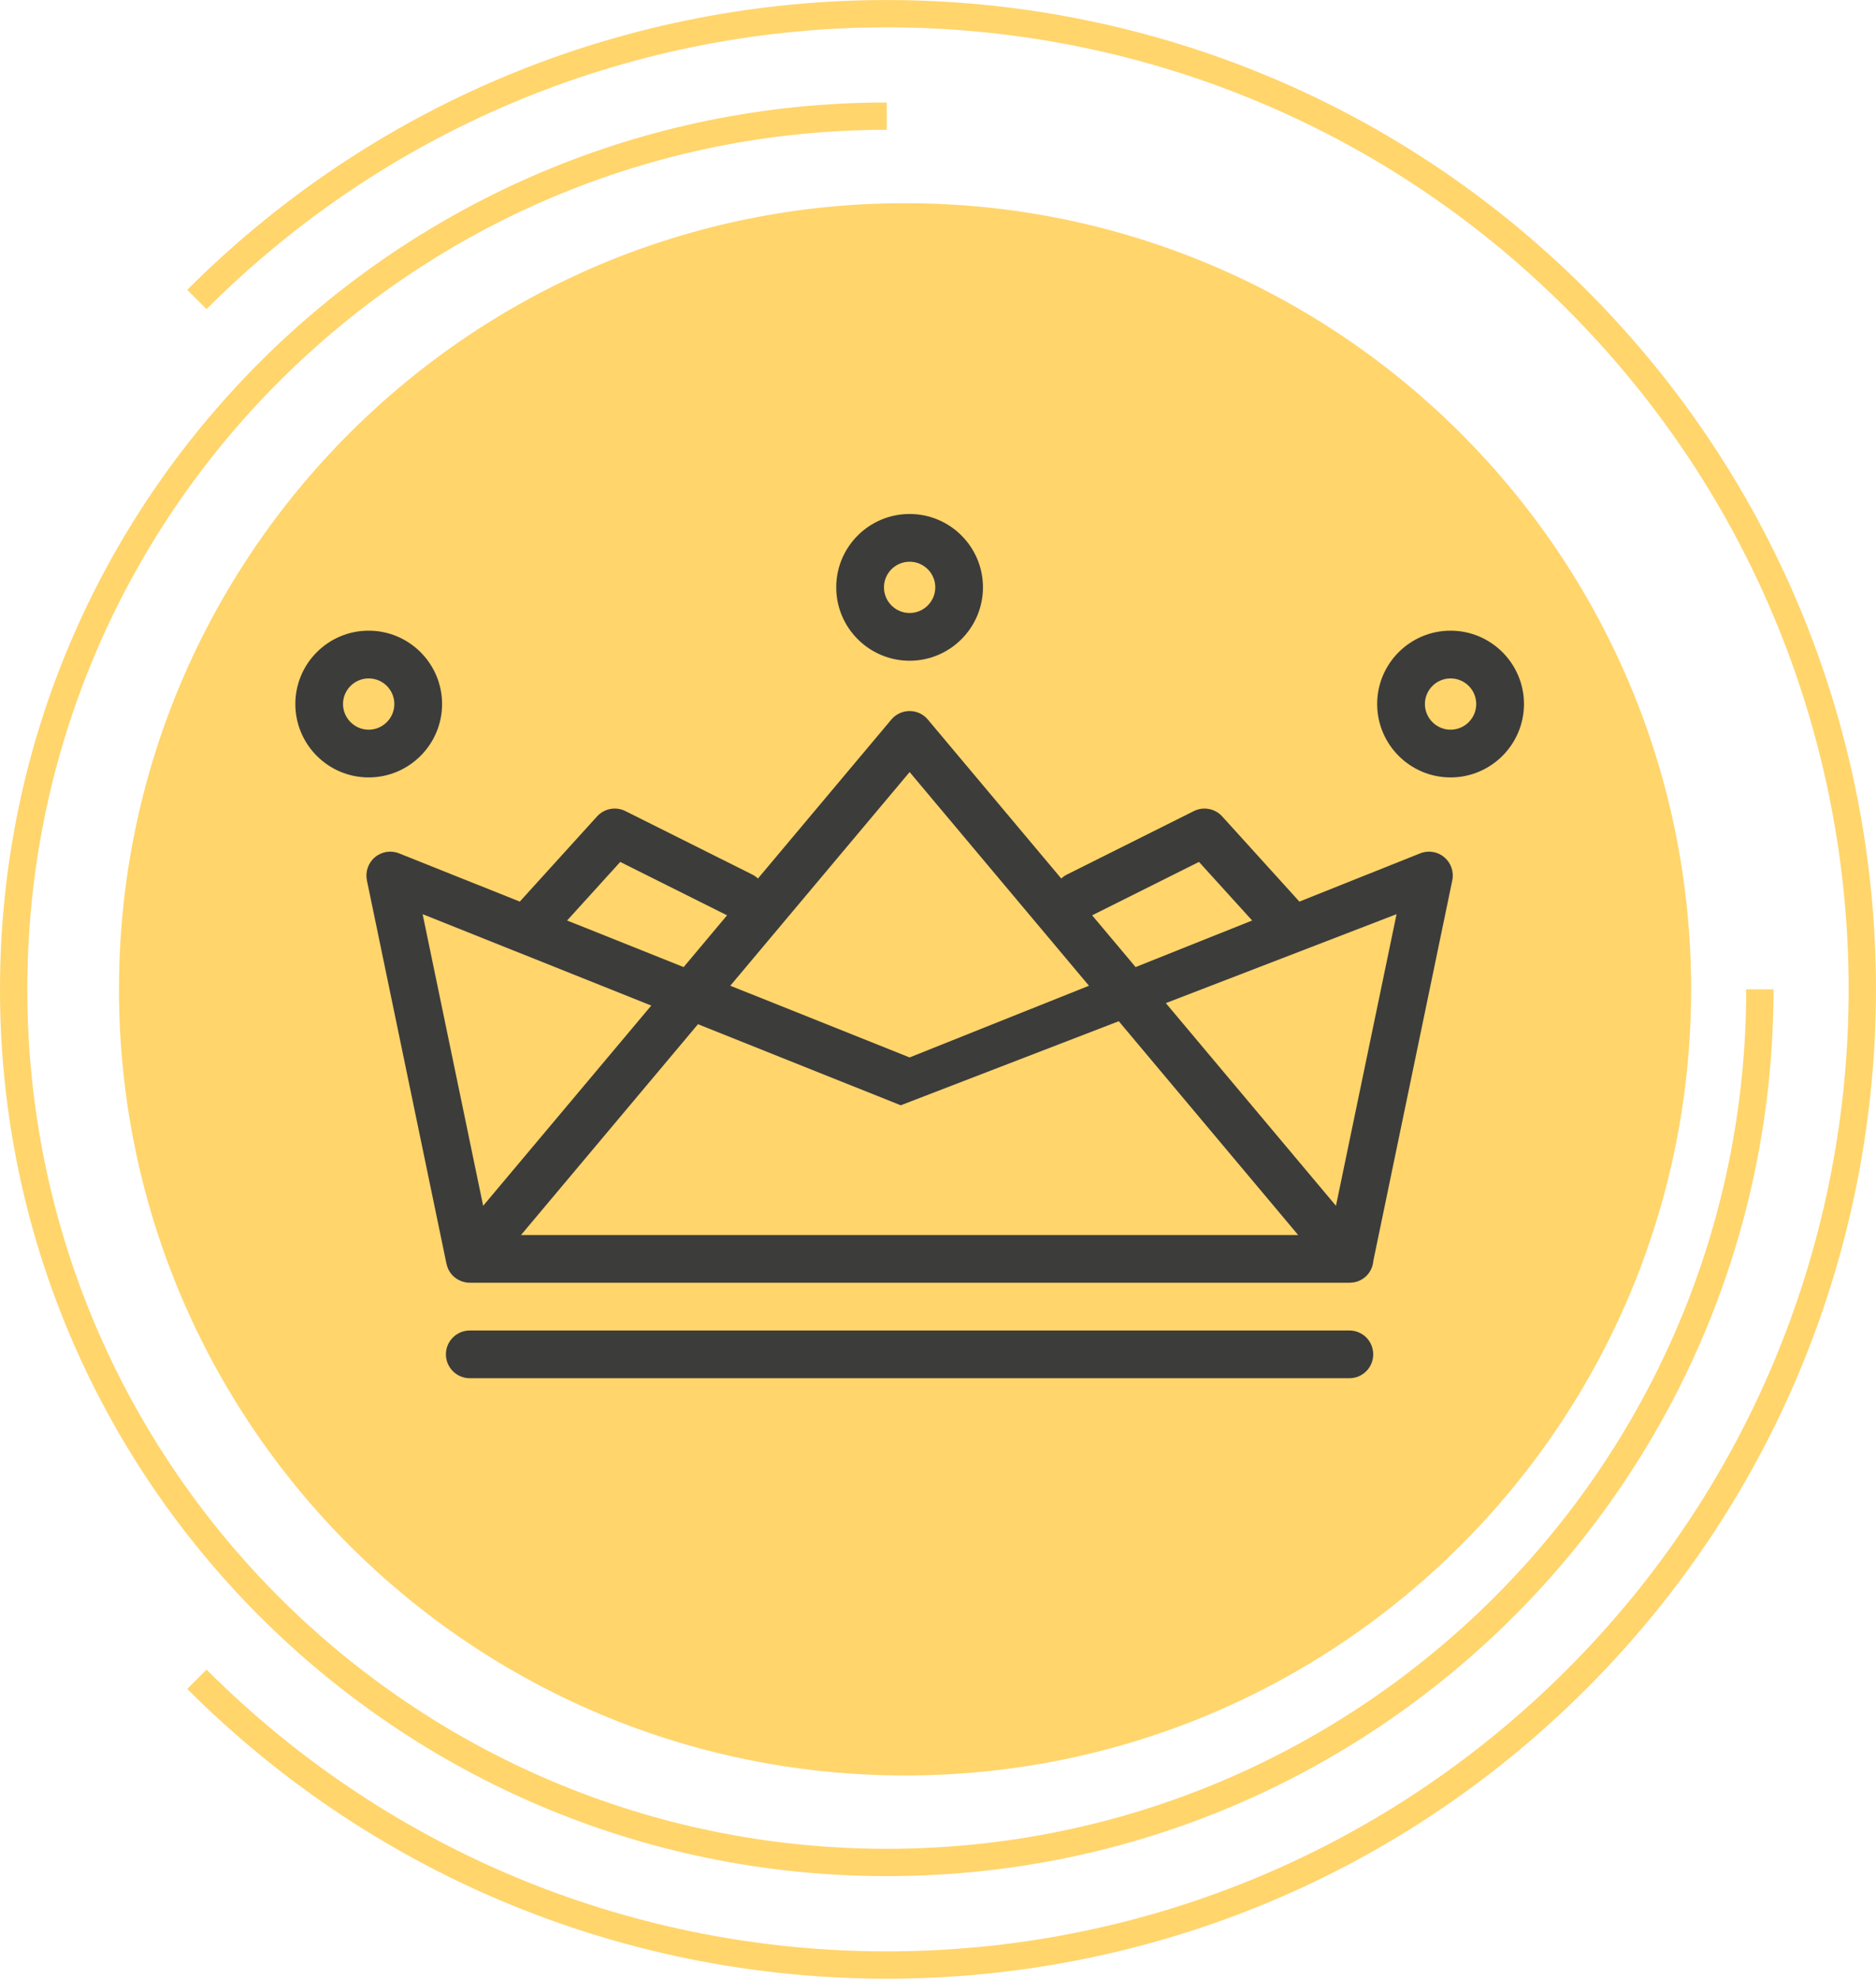 <?xml version="1.0" encoding="UTF-8"?>
<svg id="Layer_1" data-name="Layer 1" xmlns="http://www.w3.org/2000/svg" viewBox="0 0 307.75 324.56">
  <g>
    <path d="m148.47,291.23c71.22,0,128.95-57.73,128.95-128.95S219.69,33.33,148.47,33.33,19.52,91.06,19.52,162.28s57.73,128.95,128.95,128.95" fill="#ffd56c" stroke-width="0"/>
    <g>
      <path d="m149.22,92.14c-2.32,0-4.21,1.88-4.21,4.2s1.89,4.21,4.21,4.21,4.21-1.89,4.21-4.21-1.89-4.2-4.21-4.2m0,16.24c-6.64,0-12.04-5.4-12.04-12.04s5.4-12.03,12.04-12.03,12.03,5.4,12.03,12.03-5.39,12.04-12.03,12.04" fill="#3c3c3b" stroke-width="0"/>
      <path d="m60.48,111.28c-2.32,0-4.21,1.89-4.21,4.2s1.89,4.21,4.21,4.21,4.21-1.89,4.21-4.21-1.89-4.2-4.21-4.2m0,16.24c-6.64,0-12.03-5.4-12.03-12.04s5.39-12.03,12.03-12.03,12.04,5.4,12.04,12.03-5.4,12.04-12.04,12.04" fill="#3c3c3b" stroke-width="0"/>
      <path d="m237.96,111.28c-2.32,0-4.21,1.89-4.21,4.2s1.89,4.21,4.21,4.21,4.21-1.89,4.21-4.21-1.89-4.2-4.21-4.2m0,16.24c-6.64,0-12.04-5.4-12.04-12.04s5.4-12.03,12.04-12.03,12.04,5.4,12.04,12.03-5.4,12.04-12.04,12.04" fill="#3c3c3b" stroke-width="0"/>
      <g>
        <path d="m221.36,218.24H77.07c-2.16,0-3.92,1.75-3.92,3.91s1.76,3.92,3.92,3.92h144.29c2.16,0,3.91-1.75,3.91-3.92s-1.75-3.91-3.91-3.91Z" fill="#3c3c3b" stroke-width="0"/>
        <path d="m236.93,140.61c-1.11-.93-2.63-1.17-3.97-.63l-19.8,7.91-12.66-13.97c-1.18-1.3-3.08-1.66-4.65-.88l-20.88,10.44c-.33.17-.62.38-.88.62l-21.88-26.07c-.74-.89-1.84-1.4-2.99-1.4s-2.26.51-3,1.4l-21.88,26.07c-.26-.24-.54-.45-.87-.62l-20.88-10.44c-1.58-.78-3.48-.42-4.65.88l-12.67,13.97-19.8-7.91c-1.33-.54-2.86-.3-3.96.63-1.11.93-1.61,2.39-1.32,3.8l13.05,62.88s.02.07.03.1c.03.15.08.29.13.43.03.07.05.14.08.21.02.04.03.08.04.12.04.09.09.16.14.25.04.07.07.13.11.2.09.14.18.27.29.39.03.04.06.08.09.12.13.14.26.27.41.39.06.05.13.1.2.15.1.07.19.14.3.2.08.05.16.09.24.13.1.05.21.1.31.14.08.03.17.07.25.09.12.04.24.07.37.1.08.02.15.04.23.05.2.03.41.05.61.05,0,0,0,0,0,0h144.34c.11,0,.22-.02.34-.03.11-.01.22-.01.32-.03,1.75-.29,3.08-1.74,3.22-3.54l12.95-62.4c.3-1.41-.21-2.87-1.31-3.8Zm-40.24.77l8.72,9.61-19.12,7.64-7.13-8.49,17.53-8.76Zm-47.47-14.74l29.42,35.05-29.42,11.76-29.42-11.76,29.42-35.05Zm-47.48,14.74l17.53,8.76-7.12,8.49-19.12-7.64,8.72-9.61Zm5.1,23.56l-27.58,32.85-9.93-47.84,37.5,14.99Zm-21.37,37.64l29.03-34.58,33.26,13.3,35.77-13.79,29.43,35.07h-127.49Zm133.69-4.79l-27.91-33.25,37.85-14.59-9.94,47.84Z" fill="#3c3c3b" stroke-width="0"/>
      </g>
    </g>
  </g>
  <path d="m32.3,275.45c62.5,62.5,163.83,62.5,226.33,0s62.5-163.83,0-226.33c-62.5-62.5-163.83-62.5-226.33,0" fill="none" stroke="#ffd56c" stroke-width="4.48"/>
  <path d="m145.47,19.05C66.37,19.05,2.24,83.17,2.24,162.28s64.13,143.22,143.23,143.22,143.23-64.12,143.23-143.22" fill="none" stroke="#ffd56c" stroke-width="4.48"/>
</svg>
